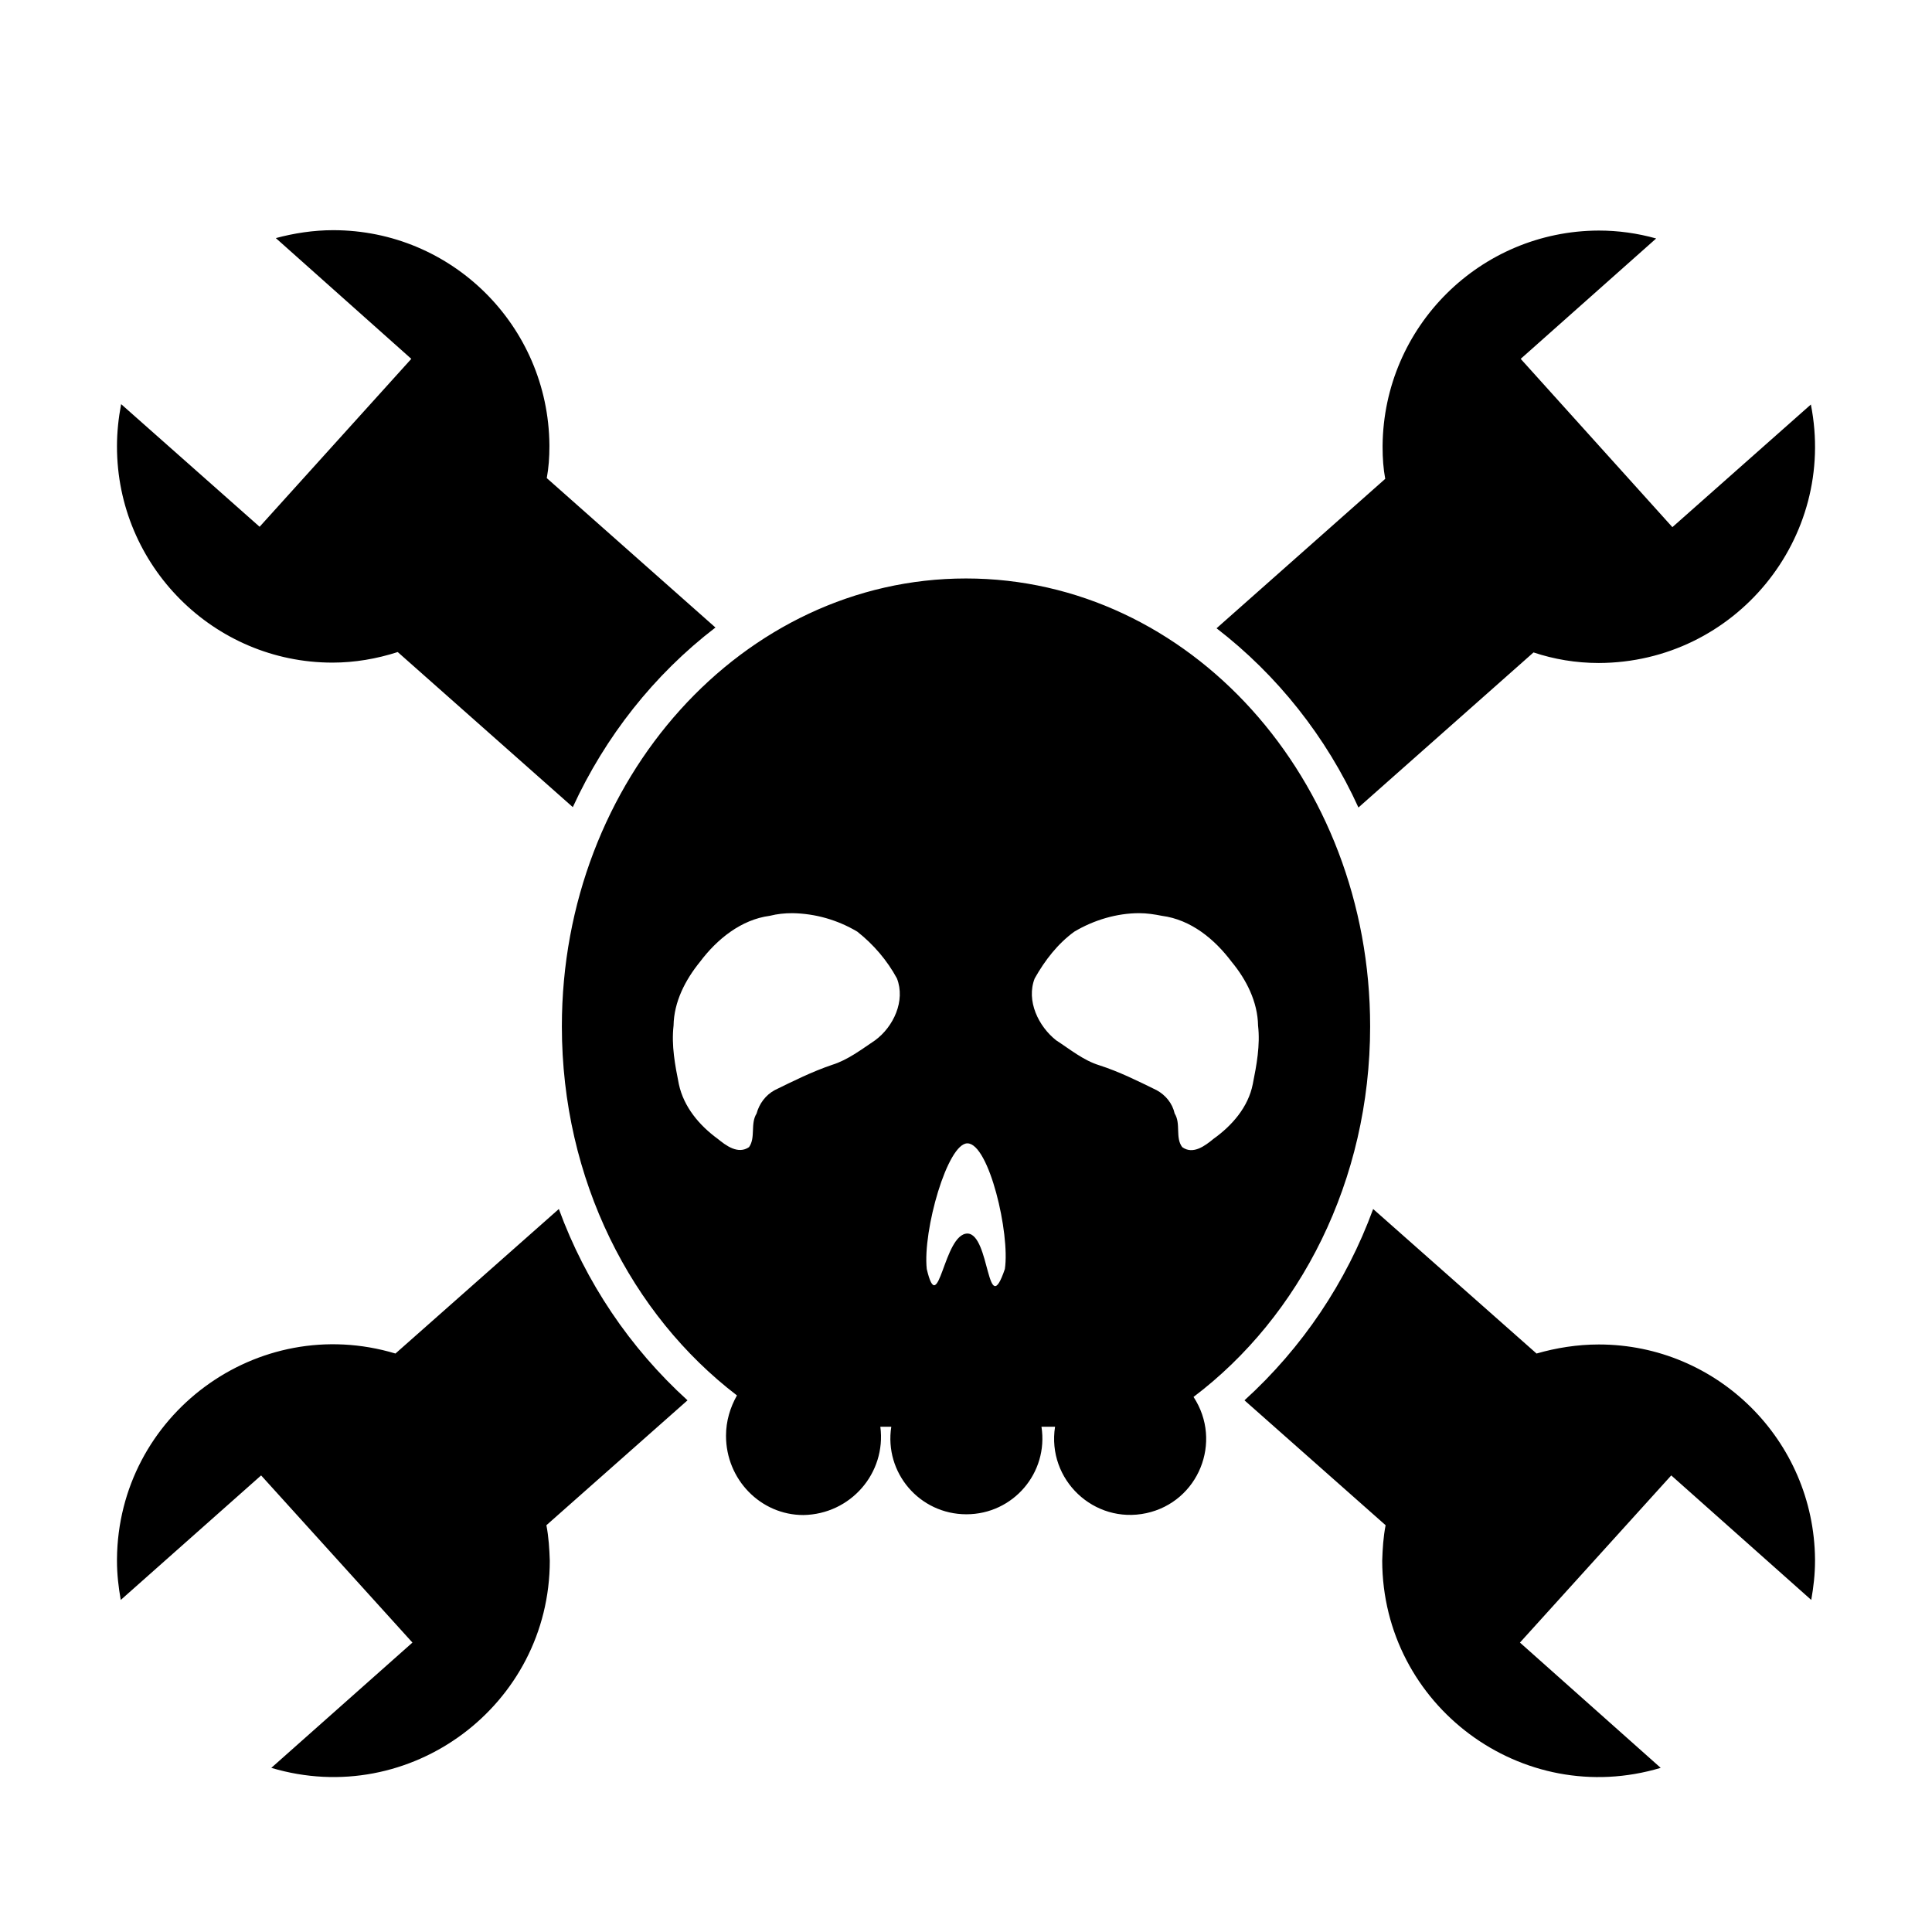 <?xml version="1.0" encoding="utf-8"?>
<!-- Generator: Adobe Illustrator 22.1.0, SVG Export Plug-In . SVG Version: 6.00 Build 0)  -->
<svg version="1.1" id="Layer_1" xmlns="http://www.w3.org/2000/svg" xmlns:xlink="http://www.w3.org/1999/xlink" x="0px" y="0px"
	 viewBox="0 0 512 512" style="enable-background:new 0 0 512 512;" xml:space="preserve">
<g>
	<title>hackaday</title>
	<g>
		<path d="M31,118.3c0-3.8,0.4-7.5,1.1-11.2l36.7,32.5L109,95.1L73.1,63.1c4.8-1.3,10-2.1,15.2-2.1c31.5,0,57,25.4,57.3,56.9v0.4
			c0,2.9-0.2,5.7-0.7,8.4l44.7,39.6c-16.3,12.5-29.2,28.9-37.8,47.6l-46.4-41.1c-5.6,1.8-11.4,2.8-17.3,2.8
			C56.7,175.6,31,150,31,118.3L31,118.3z M423.7,356.3c-5.7,0-11.3,0.9-16.5,2.4l-43.3-38.3c-7.1,19.4-18.8,36.8-34.1,50.7
			l37.4,33.1c-0.6,3.1-0.8,6.2-0.9,9.4c0.1,38.4,37.1,65.9,73.8,54.9l-37.3-33.2l40.1-44.3l37.1,33c0.6-3.4,1-6.8,1-10.4v-0.4
			C480.7,381.7,455.1,356.3,423.7,356.3z M360,214l46.4-41.1c5.4,1.8,11.2,2.8,17.3,2.8c36.1-0.1,63.2-33.1,56.2-68.5l-36.7,32.5
			L403,95.1l35.9-31.9c-5-1.4-10.1-2.1-15.2-2.1c-31.5,0.1-57,25.5-57.3,57v0.4c0,2.9,0.2,5.7,0.7,8.4l-44.7,39.6
			C338.5,178.9,351.5,195.3,360,214L360,214z M148.1,320.4l-43.3,38.3c-36.6-11-73.5,16.3-73.8,54.5v0.4c0,3.6,0.4,7,1,10.4l37.2-33
			l40.1,44.3l-37.4,33.2c36.8,11,73.8-16.6,73.8-54.9c-0.1-3.1-0.3-6.3-0.9-9.4l37.4-33.1C166.9,357.2,155.2,339.8,148.1,320.4z
			 M316.3,370.2c7.8,11.9,1.3,27.8-12.5,30.8c-13.9,3-26.4-8.9-24.2-22.9h-3.6c1.9,12.2-7.5,23.2-19.9,23.2
			c-12.4,0-21.8-11-19.9-23.2h-2.9c1.6,12.3-7.9,23.2-20.4,23.4c-11.3,0-20.5-9.4-20.5-21c0-3.9,1.1-7.5,2.9-10.7
			c-28-21.4-46.4-57.2-46.4-97.8c0-65.5,48-118.7,107.1-118.7c59.2,0,107.1,53.2,107.1,118.7C363.1,312.9,344.5,348.9,316.3,370.2
			L316.3,370.2z M237.7,259.3c-2.6-4.8-6.2-9-10.5-12.4c-5.2-3.1-11.1-4.8-17.2-4.9c-2.1,0-4,0.2-6,0.7c-7.6,1-14,6.2-18.5,12.2
			c-3.9,4.8-6.9,10.6-7,16.9c-0.6,5.3,0.4,10.5,1.4,15.5c1.3,6.1,5.5,11,10.3,14.5c2.2,1.8,5.4,4.2,8.3,2.2c1.8-2.5,0.3-6.2,2-8.9
			c0.7-2.6,2.4-4.9,4.8-6.2c4.9-2.4,9.9-4.9,15.2-6.7c4.2-1.3,7.8-4.1,11.4-6.5C236.8,272.1,240,265.2,237.7,259.3L237.7,259.3z
			 M256.4,303c-5.3-0.1-11.9,23.1-10.8,33.3c3.2,13.6,4.4-9.4,10.8-9.4c6,0.2,5.1,23.5,9.9,9.4C267.7,326.9,262.1,303.1,256.4,303z
			 M332,287.3c1-5,2-10.3,1.4-15.5c-0.1-6.3-3.1-12.2-7-16.9c-4.5-6-10.8-11.2-18.5-12.2c-2-0.4-4-0.7-6-0.7c-5.9,0-12,1.8-17.2,4.9
			c-4.4,3.2-7.8,7.6-10.5,12.4c-2.3,5.9,1,12.7,5.7,16.4c3.7,2.4,7.2,5.3,11.4,6.6c5.3,1.7,10.3,4.2,15.2,6.6
			c2.4,1.3,4.2,3.5,4.8,6.2c1.7,2.7,0.1,6.4,2,8.9c2.9,2.1,6.1-0.4,8.3-2.2C326.5,298.3,330.8,293.4,332,287.3L332,287.3z"/>
	</g>
</g>
</svg>
